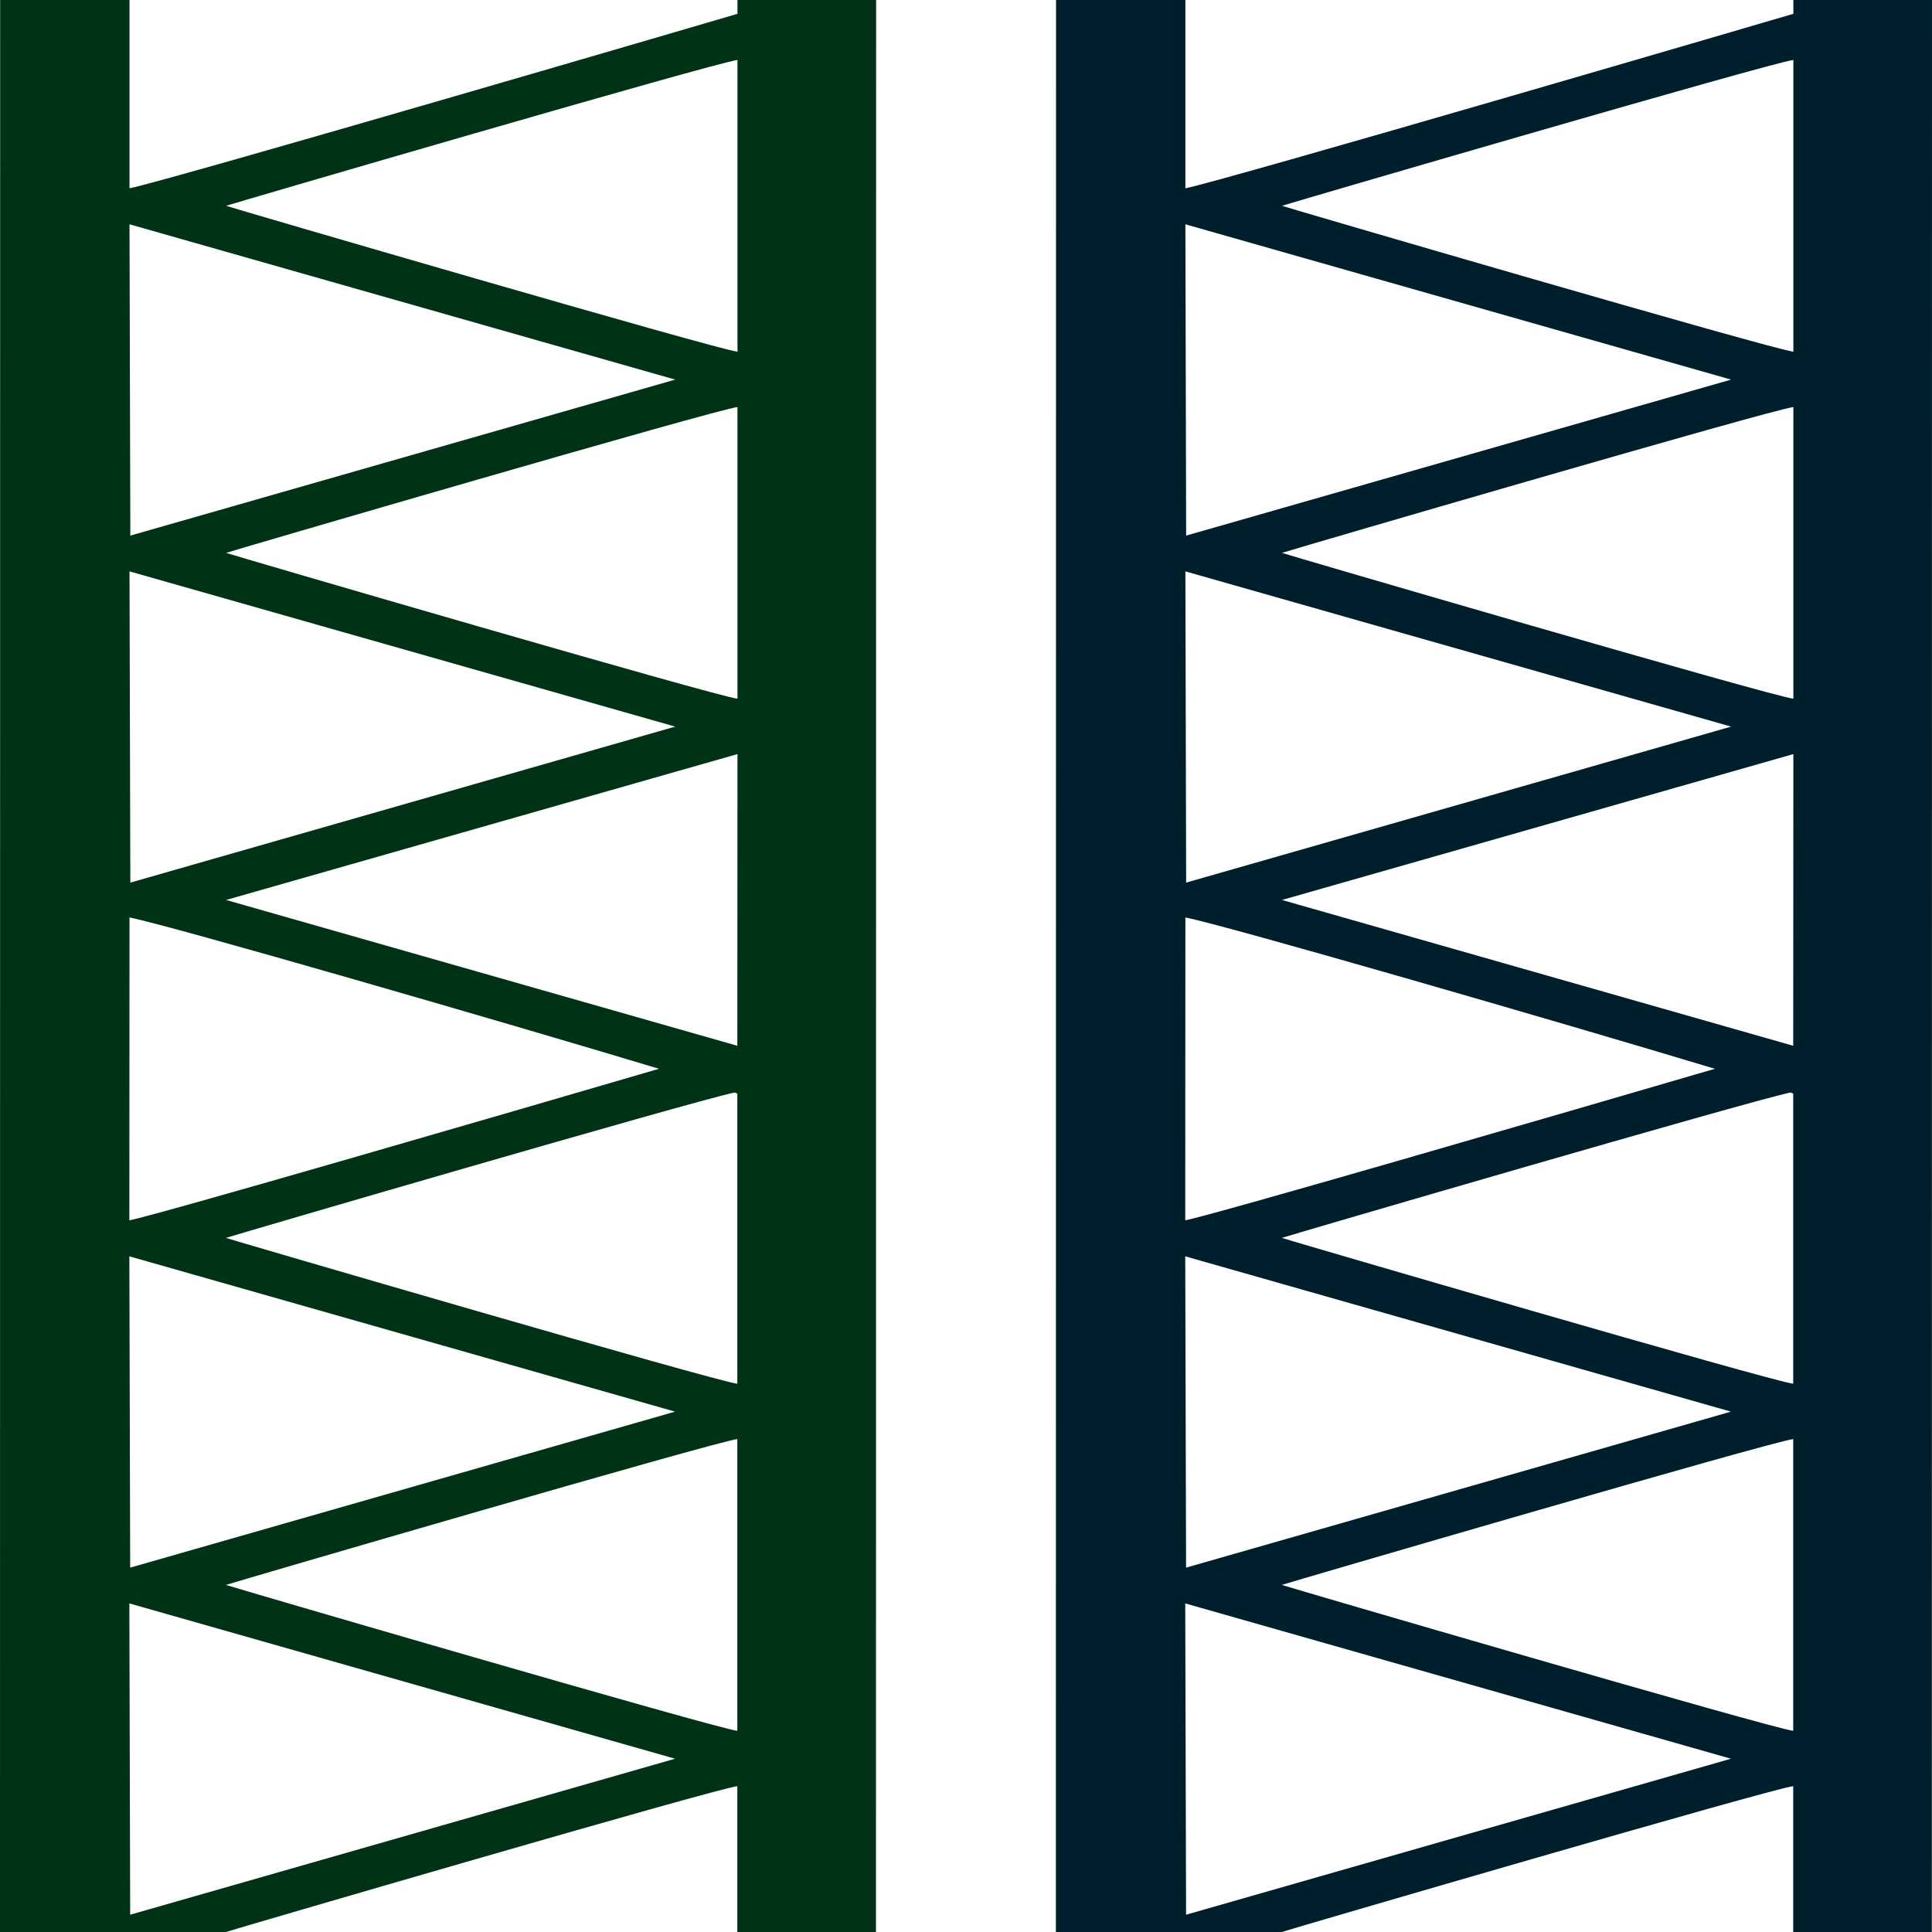 <svg xmlns="http://www.w3.org/2000/svg" xml:space="preserve" width="256" height="256" version="1.0" shape-rendering="geometricPrecision" text-rendering="geometricPrecision" image-rendering="optimizeQuality" fill-rule="evenodd" clip-rule="evenodd" viewBox="0 0 2560 2560"><path fill="#003316" d="M977.2 79.5V466c-24-1.9-677.6-192.7-677.6-193.3 0-.5 653.6-191.4 677.6-193.2M1160.7 2560H977v-193.2c-24.1 1.8-677.6 192.6-677.6 193.2H0L.2 0h171.4v249.5c47.6-9.1 805.6-231.1 805.6-231.2V0h183.7zM977 1449.2v384.3c-24.1-1.8-677.6-192.7-677.6-193.2 0-.6 617.5-180.9 674.1-192.7 2 .8 3.2 1.3 3.5 1.6m0 457.7v386.5c-24.1-1.9-677.6-192.7-677.6-193.3 0-.5 653.5-191.4 677.6-193.2m-804.5 170.3-1.1-412.5 723.1 205.8zm0 459.9-1.1-412.5 723.1 205.8zM977 1385.7l-677.4-193.2 677.6-193.3zm-103.8 30.5C663.9 1477.3 208 1610 171.4 1617l.2-401.3c51.2 9.8 495.6 138.4 701.6 200.5m104-876.8v386.4c-24-1.8-677.6-192.6-677.6-193.2 0-.6 653.6-191.4 677.6-193.2M172.7 709.7l-1.1-412.5L894.7 503zm0 459.8-1.1-412.4 723.1 205.7z"/><path fill="#001F2D" d="M2376.3 79.5V466c-24.1-1.9-677.6-192.7-677.6-193.3 0-.5 653.5-191.4 677.6-193.2M2559.8 2560h-183.7v-193.2c-24.1 1.8-677.6 192.6-677.6 193.2h-299.4l.2-2560h171.4v249.5c47.6-9.1 805.6-231.1 805.6-231.2V0H2560zm-183.7-1110.8v384.3c-24.1-1.8-677.6-192.7-677.6-193.2 0-.6 617.5-180.9 674.1-192.7 2 .8 3.2 1.3 3.5 1.6m0 457.7v386.5c-24.1-1.9-677.6-192.7-677.6-193.3 0-.5 653.5-191.4 677.6-193.2m-804.5 170.3-1.1-412.5 723.1 205.8zm0 459.9-1.1-412.5 723.1 205.8zm804.5-1151.4-677.4-193.2 677.6-193.3zm-103.8 30.5c-209.3 61.1-665.2 193.8-701.8 200.8l.2-401.3c51.2 9.8 495.6 138.4 701.6 200.5m104-876.8v386.4c-24.1-1.8-677.6-192.6-677.6-193.2 0-.6 653.5-191.4 677.6-193.2m-804.6 170.3-1-412.5L2293.8 503zm0 459.8-1-412.4 723.1 205.7z"/></svg>